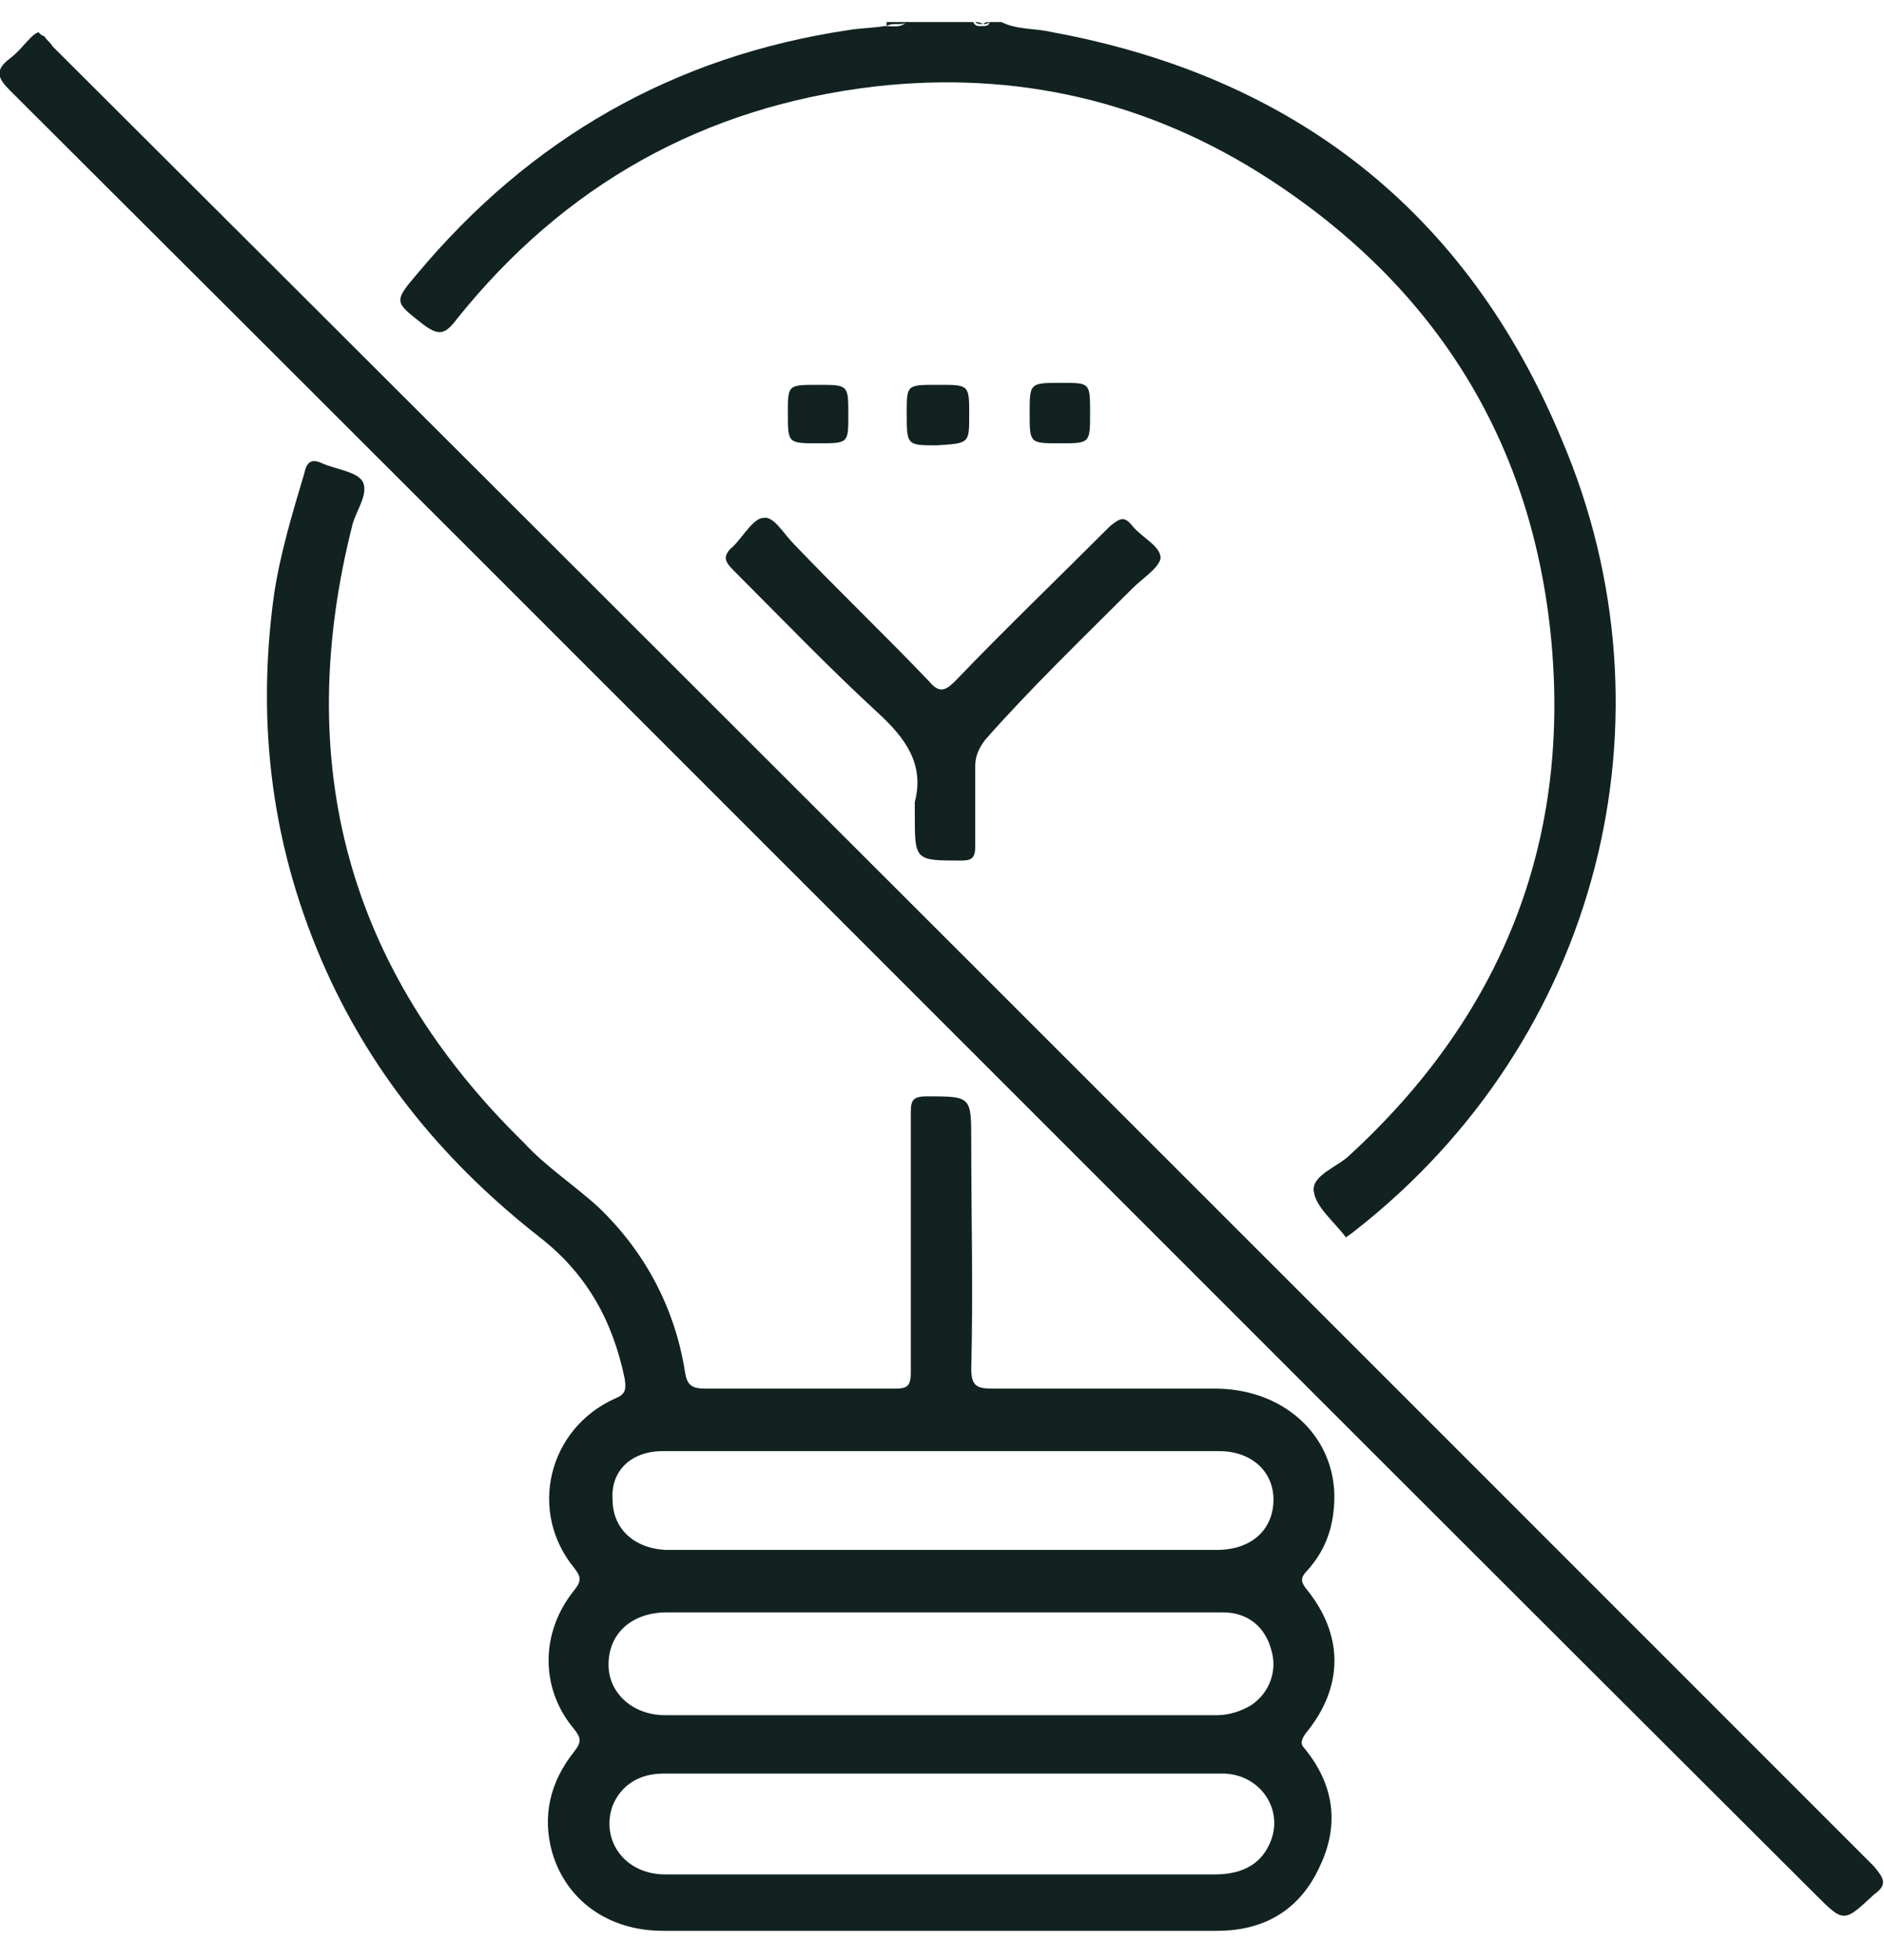 <svg width="50" height="52" viewBox="0 0 50 52" fill="none" xmlns="http://www.w3.org/2000/svg">
<g id="Frame" clip-path="url(#clip0_2782_1262)">
<g id="Group">
<path id="Vector" d="M11.23 8.606C11.658 8.927 11.818 8.873 12.139 8.446C14.973 4.916 18.663 2.831 23.208 2.296C26.952 1.868 30.481 2.67 33.69 4.756C38.128 7.644 40.695 11.761 41.176 17.055C41.657 22.403 39.839 26.948 35.829 30.638C35.508 30.959 34.813 31.173 34.866 31.601C34.919 32.029 35.401 32.403 35.722 32.831C35.775 32.777 35.882 32.724 35.936 32.67C42.46 27.59 44.599 19.034 41.444 11.654C38.93 5.611 34.331 2.029 27.914 0.852C27.486 0.745 27.005 0.799 26.577 0.585C26.47 0.585 26.363 0.585 26.256 0.585C26.256 0.692 26.149 0.692 26.043 0.692C25.936 0.692 25.882 0.692 25.829 0.585C25.24 0.585 24.652 0.585 24.064 0.585C23.904 0.745 23.69 0.692 23.476 0.692C23.155 0.745 22.834 0.745 22.513 0.799C17.861 1.494 14.064 3.686 11.069 7.269C10.428 8.018 10.481 8.018 11.23 8.606Z" fill="#112221"/>
<path id="Vector_2" d="M24.117 0.585C23.904 0.585 23.743 0.585 23.529 0.585C23.529 0.638 23.529 0.638 23.529 0.692C23.69 0.585 23.904 0.692 24.117 0.585Z" fill="#112221"/>
<path id="Vector_3" d="M26.097 0.638C25.99 0.585 25.936 0.585 25.883 0.585C25.936 0.638 25.99 0.638 26.097 0.638Z" fill="#112221"/>
<path id="Vector_4" d="M26.097 0.638C26.15 0.638 26.204 0.638 26.257 0.585C26.204 0.585 26.15 0.585 26.097 0.638Z" fill="#112221"/>
<path id="Vector_5" d="M34.653 45.986C35.669 44.756 35.669 43.365 34.653 42.136C34.492 41.922 34.546 41.815 34.706 41.654C35.134 41.173 35.348 40.638 35.401 39.996C35.562 38.232 34.172 36.841 32.246 36.841C30.268 36.841 28.343 36.841 26.364 36.841C25.936 36.841 25.776 36.788 25.776 36.307C25.829 34.275 25.776 32.296 25.776 30.264C25.776 29.087 25.776 29.087 24.599 29.087C24.225 29.087 24.172 29.194 24.172 29.515C24.172 31.815 24.172 34.114 24.172 36.414C24.172 36.788 24.065 36.841 23.744 36.841C22.086 36.841 20.375 36.841 18.717 36.841C18.343 36.841 18.236 36.734 18.182 36.414C17.915 34.702 17.113 33.205 15.883 32.029C15.241 31.44 14.492 30.959 13.904 30.317C9.198 25.718 7.754 20.21 9.359 13.9C9.466 13.526 9.787 13.098 9.626 12.777C9.466 12.51 8.931 12.456 8.557 12.296C8.236 12.136 8.129 12.296 8.075 12.563C7.754 13.633 7.434 14.702 7.273 15.772C6.792 19.248 7.22 22.563 8.664 25.772C9.947 28.606 11.872 30.906 14.332 32.831C15.562 33.793 16.257 35.023 16.578 36.574C16.631 36.895 16.578 37.002 16.311 37.109C14.546 37.911 14.011 40.103 15.241 41.601C15.402 41.815 15.455 41.922 15.241 42.189C14.332 43.312 14.332 44.809 15.241 45.879C15.402 46.093 15.455 46.2 15.241 46.467C14.599 47.269 14.385 48.178 14.653 49.141C15.027 50.424 16.15 51.226 17.594 51.226C20.054 51.226 22.46 51.226 24.92 51.226C27.38 51.226 29.84 51.226 32.3 51.226C33.53 51.226 34.492 50.692 35.027 49.515C35.562 48.392 35.401 47.323 34.599 46.36C34.546 46.307 34.492 46.2 34.653 45.986ZM17.594 38.499C22.514 38.499 27.434 38.499 32.353 38.499C33.209 38.499 33.797 39.034 33.797 39.783C33.797 40.585 33.209 41.12 32.3 41.12C29.84 41.12 27.434 41.12 24.974 41.12C22.674 41.12 20.321 41.12 18.022 41.12C17.915 41.12 17.754 41.12 17.648 41.12C16.792 41.066 16.257 40.531 16.257 39.783C16.204 39.034 16.738 38.499 17.594 38.499ZM17.701 42.777C20.161 42.777 22.567 42.777 25.027 42.777C27.487 42.777 30 42.777 32.46 42.777C33.102 42.777 33.583 43.152 33.744 43.793C33.904 44.328 33.69 44.916 33.209 45.237C32.942 45.398 32.621 45.505 32.3 45.505C27.434 45.505 22.514 45.505 17.648 45.505C16.792 45.505 16.15 44.916 16.15 44.168C16.15 43.312 16.792 42.777 17.701 42.777ZM33.69 48.927C33.423 49.515 32.888 49.729 32.246 49.729C29.84 49.729 27.38 49.729 24.974 49.729C22.514 49.729 20.107 49.729 17.648 49.729C16.578 49.729 15.936 48.82 16.257 47.911C16.471 47.376 16.952 47.055 17.594 47.055C18.984 47.055 20.321 47.055 21.712 47.055C25.241 47.055 28.824 47.055 32.353 47.055C33.423 47.002 34.118 48.018 33.69 48.927Z" fill="#112221"/>
<path id="Vector_6" d="M49.733 49.515C33.636 33.419 17.54 17.323 1.391 1.226C1.337 1.119 1.23 1.066 1.177 0.959C1.123 0.959 1.07 0.906 1.016 0.852C0.909 0.906 0.856 0.959 0.802 1.013C0.642 1.173 0.481 1.387 0.268 1.547C-0.16 1.868 -0.053 2.082 0.268 2.403C16.257 18.339 32.193 34.328 48.182 50.264C48.931 51.013 48.931 51.013 49.733 50.264C50.107 49.996 50 49.836 49.733 49.515Z" fill="#112221"/>
<path id="Vector_7" d="M30.053 15.611C30.321 15.344 30.749 15.077 30.802 14.809C30.802 14.489 30.321 14.275 30.053 13.954C29.84 13.686 29.733 13.74 29.465 13.954C28.075 15.344 26.684 16.681 25.348 18.071C25.08 18.339 24.92 18.392 24.652 18.071C23.476 16.841 22.246 15.665 21.07 14.435C20.802 14.168 20.535 13.686 20.267 13.74C20 13.74 19.733 14.221 19.465 14.489C19.144 14.756 19.251 14.916 19.465 15.13C20.749 16.414 21.979 17.697 23.316 18.927C24.011 19.569 24.545 20.264 24.278 21.28C24.278 21.387 24.278 21.494 24.278 21.601C24.278 22.831 24.278 22.831 25.508 22.831C25.775 22.831 25.882 22.777 25.882 22.456C25.882 21.761 25.882 21.013 25.882 20.317C25.882 20.05 25.989 19.836 26.15 19.622C27.38 18.232 28.716 16.948 30.053 15.611Z" fill="#112221"/>
<path id="Vector_8" d="M25.722 11.012C25.722 10.21 25.722 10.21 24.92 10.21H24.867C24.064 10.21 24.064 10.21 24.064 10.959C24.064 11.815 24.064 11.815 24.867 11.815C25.722 11.761 25.722 11.761 25.722 11.012Z" fill="#112221"/>
<path id="Vector_9" d="M22.514 11.012C22.514 10.21 22.514 10.21 21.711 10.21C20.909 10.21 20.909 10.21 20.909 10.959C20.909 11.761 20.909 11.761 21.711 11.761C22.514 11.761 22.514 11.761 22.514 11.012Z" fill="#112221"/>
<path id="Vector_10" d="M28.93 10.959C28.93 10.157 28.93 10.157 28.182 10.157C27.326 10.157 27.326 10.157 27.326 10.959C27.326 11.761 27.326 11.761 28.128 11.761C28.93 11.761 28.93 11.761 28.93 10.959Z" fill="#112221"/>
</g>
</g>
<defs>
<clipPath id="clip0_2782_1262">
<rect width="50" height="50.695" fill="white" transform="translate(0 0.585)"/>
</clipPath>
</defs>
</svg>
